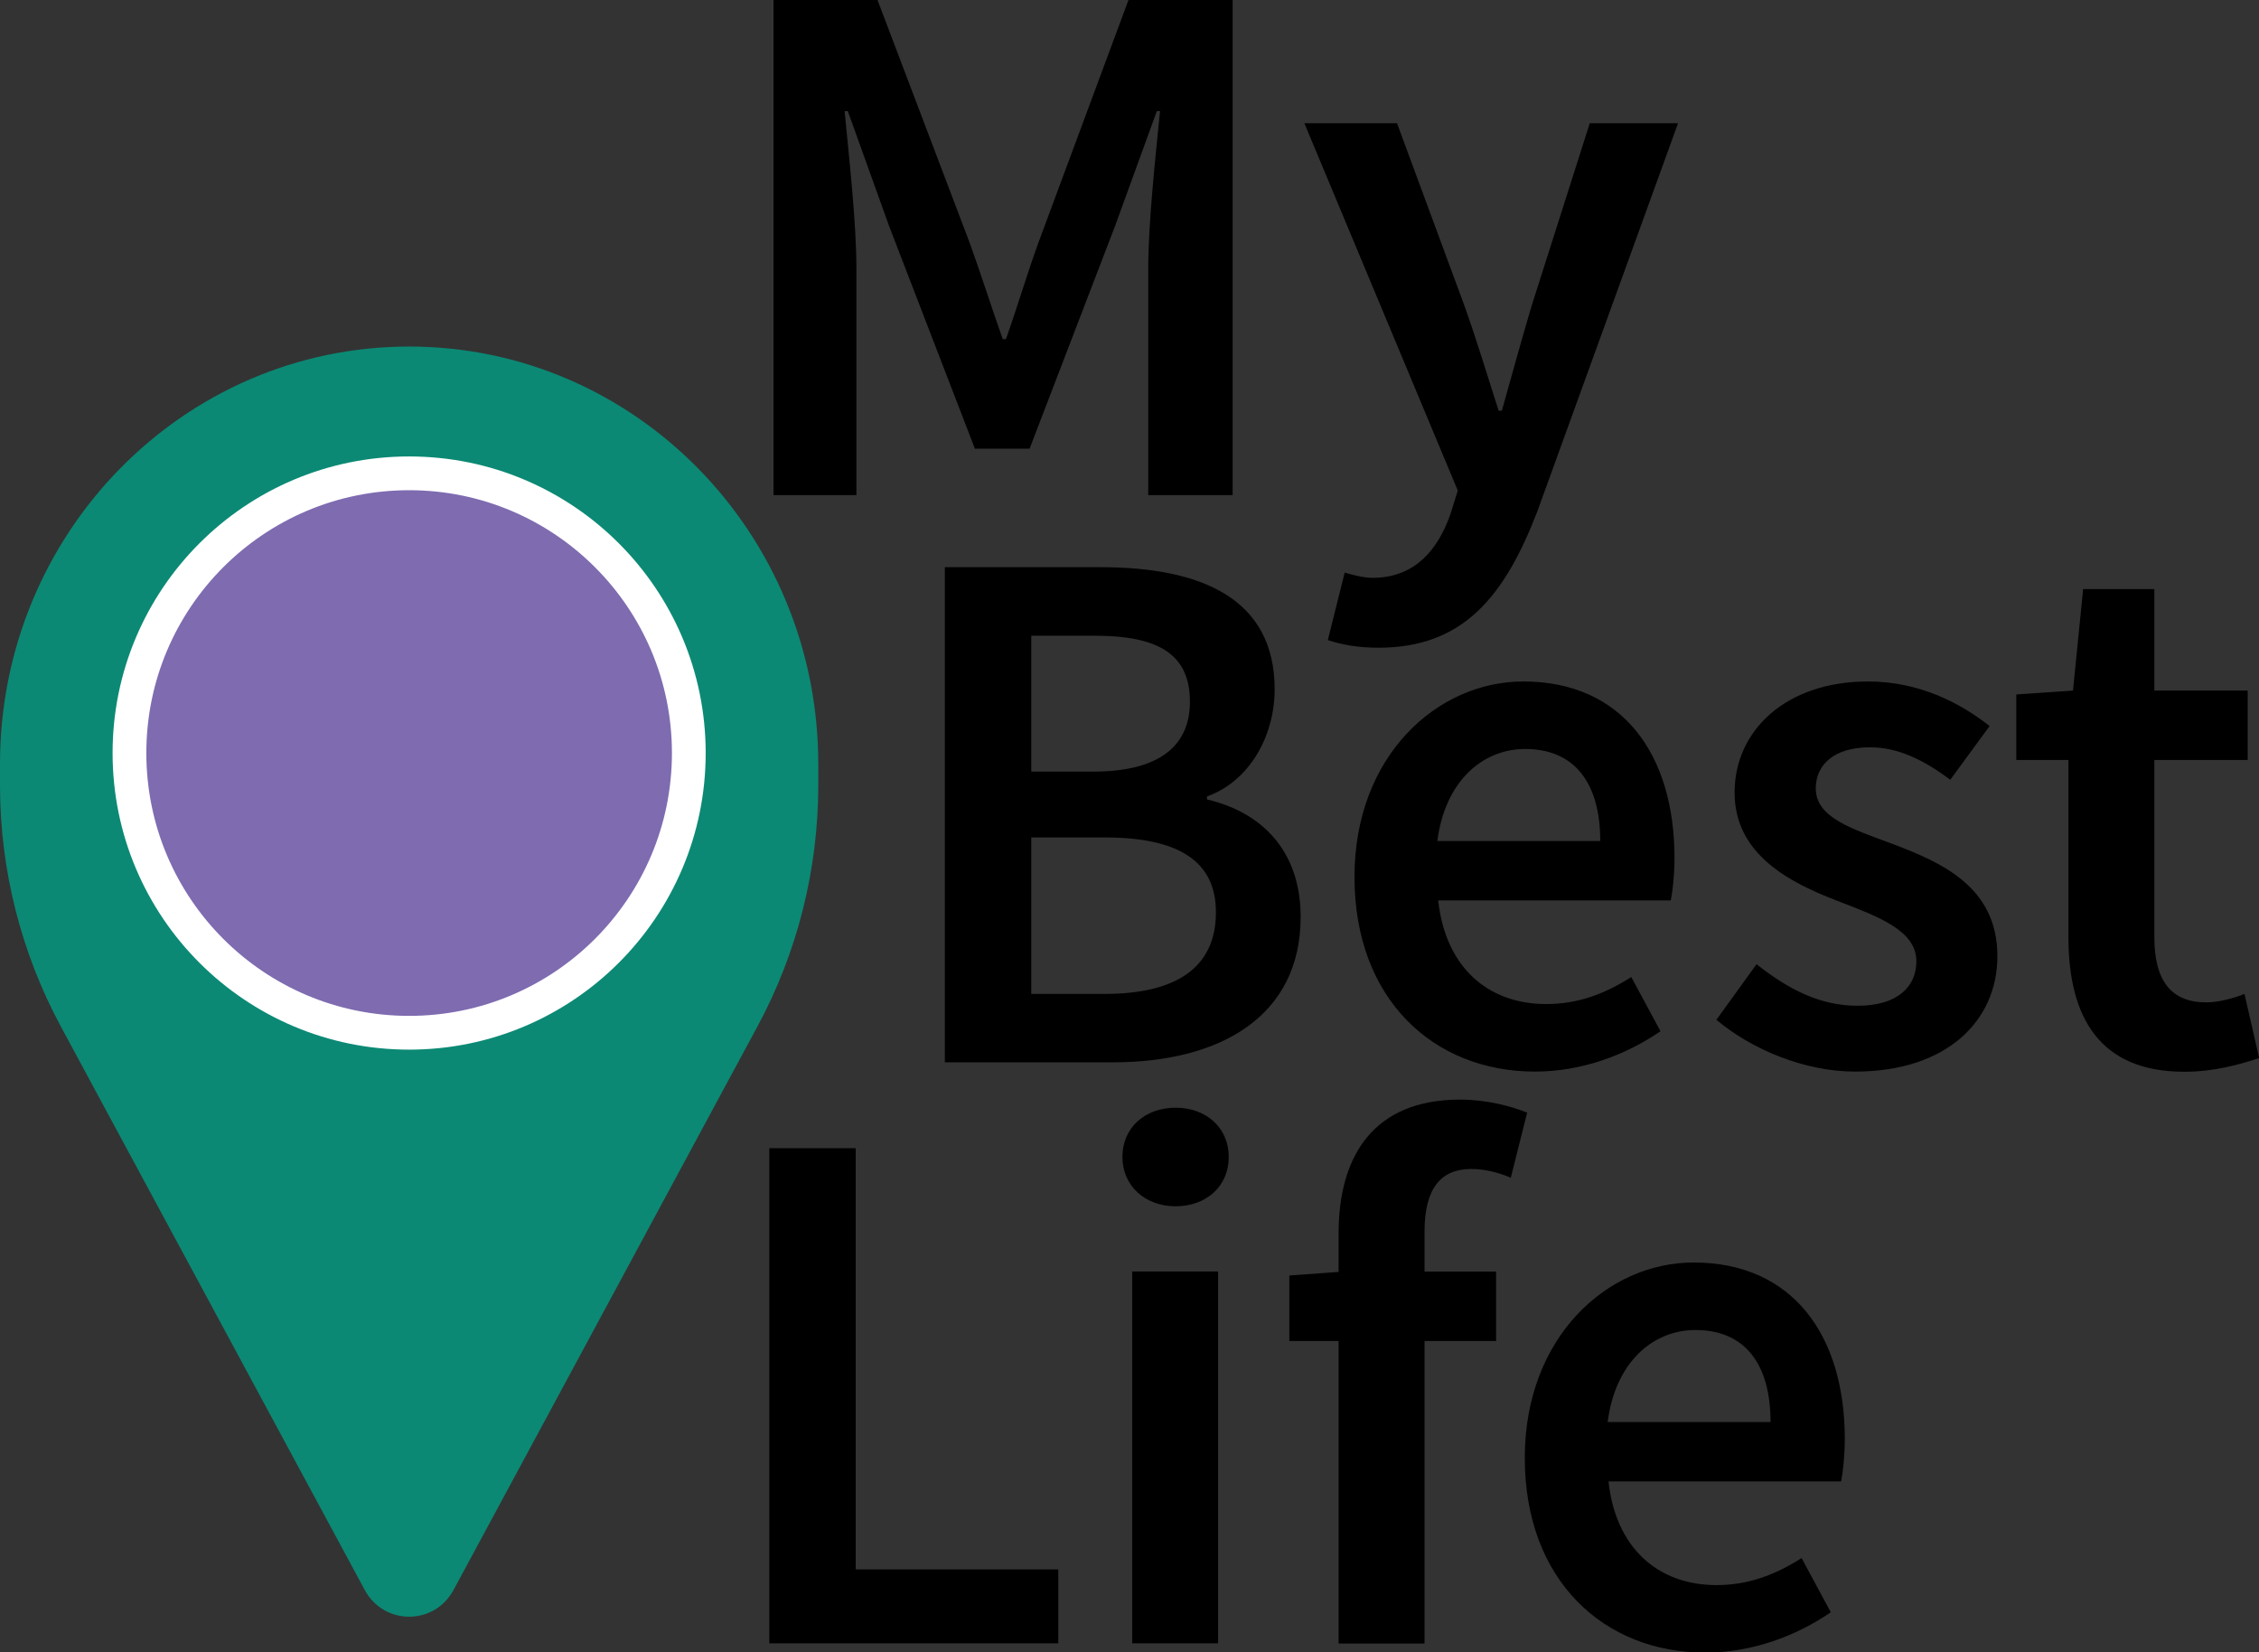 <svg data-name="Layer 2" xmlns="http://www.w3.org/2000/svg" viewBox="0 0 133.84 97.89">
  <rect x="0" y="0" width="133.84" height="97.89" fill="#333333" stroke="none"/>
  <g data-name="Layer 1">
    <path d="M55.98 33.6h9.24c5.94 0 10.3 1.85 10.3 7.23 0 2.76-1.48 5.45-4.01 6.35v.18c3.2.74 5.55 3 5.55 6.96 0 5.87-4.74 8.61-11.1 8.61h-9.98V33.6Zm8.78 12.11c4.03 0 5.74-1.6 5.74-4.14 0-2.83-1.89-3.91-5.64-3.91H61.1v8.05h3.66Zm.67 13.17c4.24 0 6.61-1.54 6.61-4.84 0-3.09-2.3-4.43-6.61-4.43H61.1v9.27h4.33ZM80.25 51.94c0-7.16 4.9-11.57 10-11.57 5.87 0 8.96 4.31 8.96 10.46 0 .99-.11 1.97-.22 2.51H85.21c.42 3.91 2.9 6.14 6.4 6.14 1.86 0 3.45-.59 5.04-1.6l1.73 3.21c-2.07 1.42-4.68 2.39-7.44 2.39-5.99 0-10.69-4.27-10.69-11.53Zm14.56-2.12c0-3.39-1.48-5.45-4.45-5.45-2.53 0-4.75 1.92-5.2 5.45h9.65ZM101.7 60.4l2.37-3.28c1.93 1.52 3.79 2.46 5.99 2.46 2.37 0 3.48-1.13 3.48-2.64 0-1.85-2.35-2.67-4.67-3.57-2.84-1.09-6.1-2.75-6.1-6.42s3.04-6.58 7.9-6.58c3.02 0 5.44 1.25 7.21 2.64l-2.33 3.18c-1.52-1.13-3.05-1.92-4.75-1.92-2.18 0-3.22 1.06-3.22 2.44 0 1.74 2.19 2.4 4.54 3.28 2.93 1.11 6.22 2.55 6.22 6.66 0 3.78-2.95 6.83-8.43 6.83-2.97 0-6.1-1.29-8.22-3.07ZM122.55 55.51V45.02h-3.09v-3.88l3.36-.23.6-6.01h4.22v6.01h5.53v4.11h-5.53v10.49c0 2.59.99 3.87 3.08 3.87.74 0 1.63-.25 2.26-.5l.87 3.8c-1.18.39-2.69.81-4.44.81-5 0-6.86-3.21-6.86-7.97ZM45.58 68.02h5.12v24.95h12v4.38H45.58V68.02ZM66.5 68.54c0-1.74 1.34-2.92 3.15-2.92s3.15 1.18 3.15 2.92-1.34 2.92-3.15 2.92-3.15-1.22-3.15-2.92Zm.58 6.78h5.09v22.03h-5.09V75.32ZM76.39 75.56l3.18-.23h9.07v4.11H76.39v-3.88Zm2.92-2.51c0-4.57 2.07-7.91 7.19-7.91 1.57 0 3 .38 3.98.77l-.97 3.86c-.78-.34-1.61-.52-2.35-.52-1.8 0-2.76 1.16-2.76 3.71v24.4h-5.09V73.05ZM90.34 86.36c0-7.16 4.9-11.57 10-11.57 5.87 0 8.96 4.31 8.96 10.46 0 .99-.11 1.97-.22 2.51H95.3c.42 3.91 2.9 6.14 6.4 6.14 1.86 0 3.45-.59 5.04-1.6l1.73 3.21c-2.07 1.42-4.68 2.39-7.44 2.39-5.99 0-10.69-4.27-10.69-11.53Zm14.56-2.12c0-3.39-1.48-5.45-4.45-5.45-2.53 0-4.75 1.92-5.2 5.45h9.65ZM45.82 0h6.17l5.44 14.33c.68 1.87 1.3 3.84 1.98 5.76h.19c.68-1.92 1.26-3.89 1.94-5.76L66.86 0h6.17v29.33h-5V15.91c0-2.71.43-6.61.7-9.33h-.19l-2.48 6.82L61 26.58h-3.24L52.68 13.4l-2.45-6.82h-.19c.26 2.72.7 6.62.7 9.33v13.42h-4.91V0ZM78.67 37.92l1-4c.44.13 1.11.31 1.66.31 2.43 0 3.84-1.58 4.61-3.79l.43-1.38L77.28 7.3h5.49l3.99 10.8c.7 1.96 1.36 4.13 2.03 6.23h.19c.58-2.05 1.17-4.22 1.77-6.23l3.44-10.8h5.23l-8.35 23.03c-1.92 4.96-4.35 8.04-9.39 8.04-1.26 0-2.16-.18-3.01-.45Z"/>
    <path d="M21.61 94.19 3.6 60.8C1.24 56.42 0 51.51 0 46.52v-1.27C0 31.6 10.85 20.53 24.24 20.53c13.39 0 24.24 11.07 24.24 24.72v1.27c0 4.99-1.24 9.91-3.6 14.28L26.87 94.19c-1.14 2.11-4.12 2.11-5.26 0Z" style="fill:#0b8974"/>
    <circle cx="24.24" cy="44.61" r="16.57" style="fill:#7e6bb0;stroke:#fff;stroke-miterlimit:10;stroke-width:2px"/>
  </g>
</svg>
